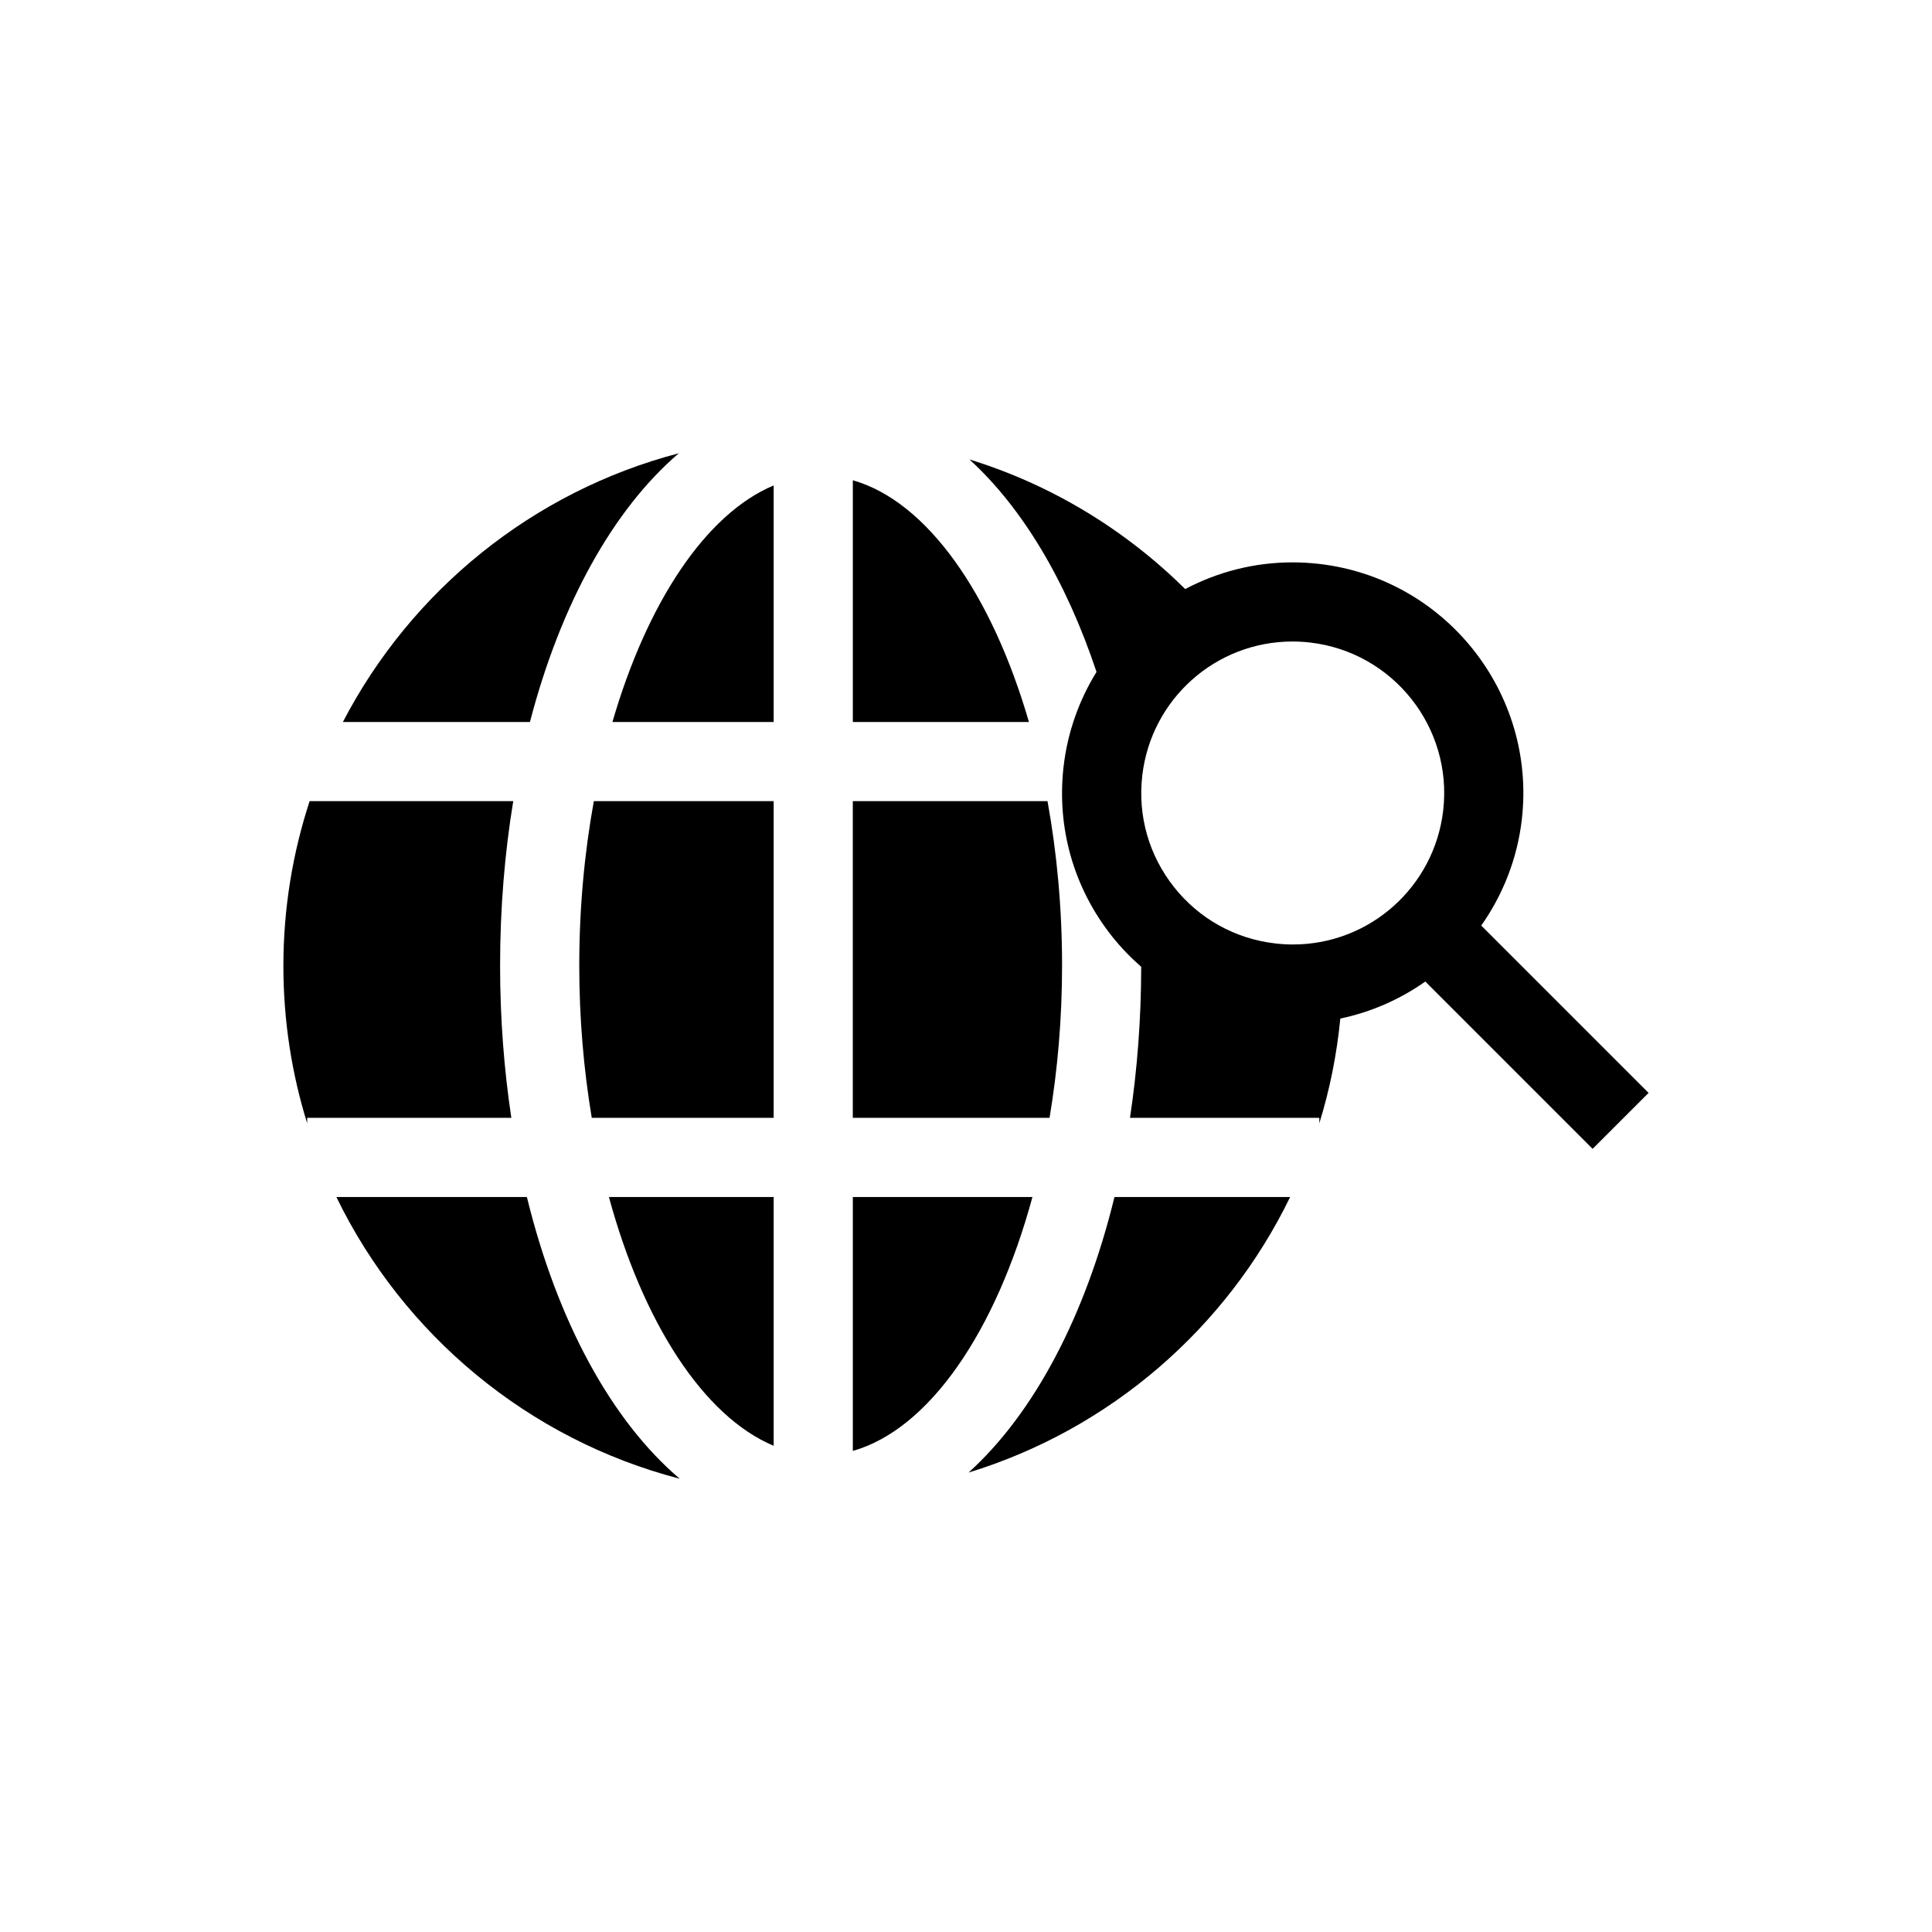 <?xml version="1.0" encoding="UTF-8"?>
<!-- Uploaded to: ICON Repo, www.svgrepo.com, Generator: ICON Repo Mixer Tools -->
<svg fill="#000000" width="800px" height="800px" version="1.1" viewBox="144 144 512 512" xmlns="http://www.w3.org/2000/svg">
 <g>
  <path d="m425.46 399.89c0-15.199-1.375-29.887-3.859-43.578h-51.598v83.918h52.141c2.137-12.762 3.316-26.328 3.316-40.34z"/>
  <path d="m349.03 527.15v-65.93h-43.66c9.027 33.223 25.02 58.109 43.66 65.93z"/>
  <path d="m370.01 461.22v67.289c20.312-5.769 37.941-31.75 47.598-67.289z"/>
  <path d="m306.3 335.34h42.73v-62.695c-18.031 7.562-33.562 31.105-42.73 62.695z"/>
  <path d="m370.01 271.28v64.055h46.668c-9.828-33.871-26.98-58.457-46.668-64.055z"/>
  <path d="m297.51 399.89c0 14.008 1.18 27.578 3.312 40.344h48.203v-83.918l-47.652-0.004c-2.488 13.691-3.863 28.379-3.863 43.578z"/>
  <path d="m400.68 534.24c37.508-11.48 68.336-38.238 85.223-73.02h-46.555c-7.75 31.723-21.418 57.43-38.668 73.02z"/>
  <path d="m283.63 461.22h-50.488c17.75 36.551 50.883 64.246 90.988 74.66-18.121-15.402-32.473-41.82-40.5-74.66z"/>
  <path d="m276.53 399.89c0-15.219 1.227-29.828 3.484-43.578h-53.961c-4.492 13.746-6.953 28.406-6.953 43.652 0 14.527 2.207 28.543 6.305 41.723v-1.453h54.105c-1.93-12.805-2.981-26.316-2.981-40.344z"/>
  <path d="m323.89 264.12c-38.746 10.137-70.938 36.418-89.02 71.215h49.57c8.129-31.203 22.039-56.301 39.449-71.215z"/>
  <path d="m566.06 448.46 14.832-14.832-44.348-44.344c5.703-8.105 9.551-17.664 10.758-28.129 3.852-33.484-20.246-63.863-53.719-67.715-2.344-0.27-4.719-0.406-7.066-0.406-10.23 0-19.895 2.57-28.422 7.07-15.844-15.664-35.355-27.621-57.191-34.348 14.047 12.789 25.684 32.312 33.684 56.312-4.586 7.422-7.668 15.902-8.727 25.082-1.867 16.219 2.688 32.195 12.832 44.984 2.352 2.961 4.953 5.641 7.738 8.082-0.016 13.918-1.055 27.316-2.973 40.02l50.176-0.004v1.453c2.766-8.898 4.625-18.188 5.566-27.758 8.223-1.719 15.852-5.109 22.523-9.809zm-79.406-54.164c-1.551 0-3.121-0.09-4.68-0.273-10.645-1.223-20.176-6.523-26.836-14.926-6.66-8.402-9.656-18.895-8.426-29.547 2.336-20.262 19.453-35.543 39.812-35.543 1.547 0 3.117 0.09 4.664 0.27 21.98 2.531 37.809 22.484 35.277 44.469-2.34 20.27-19.461 35.551-39.812 35.551z"/>
 </g>
</svg>